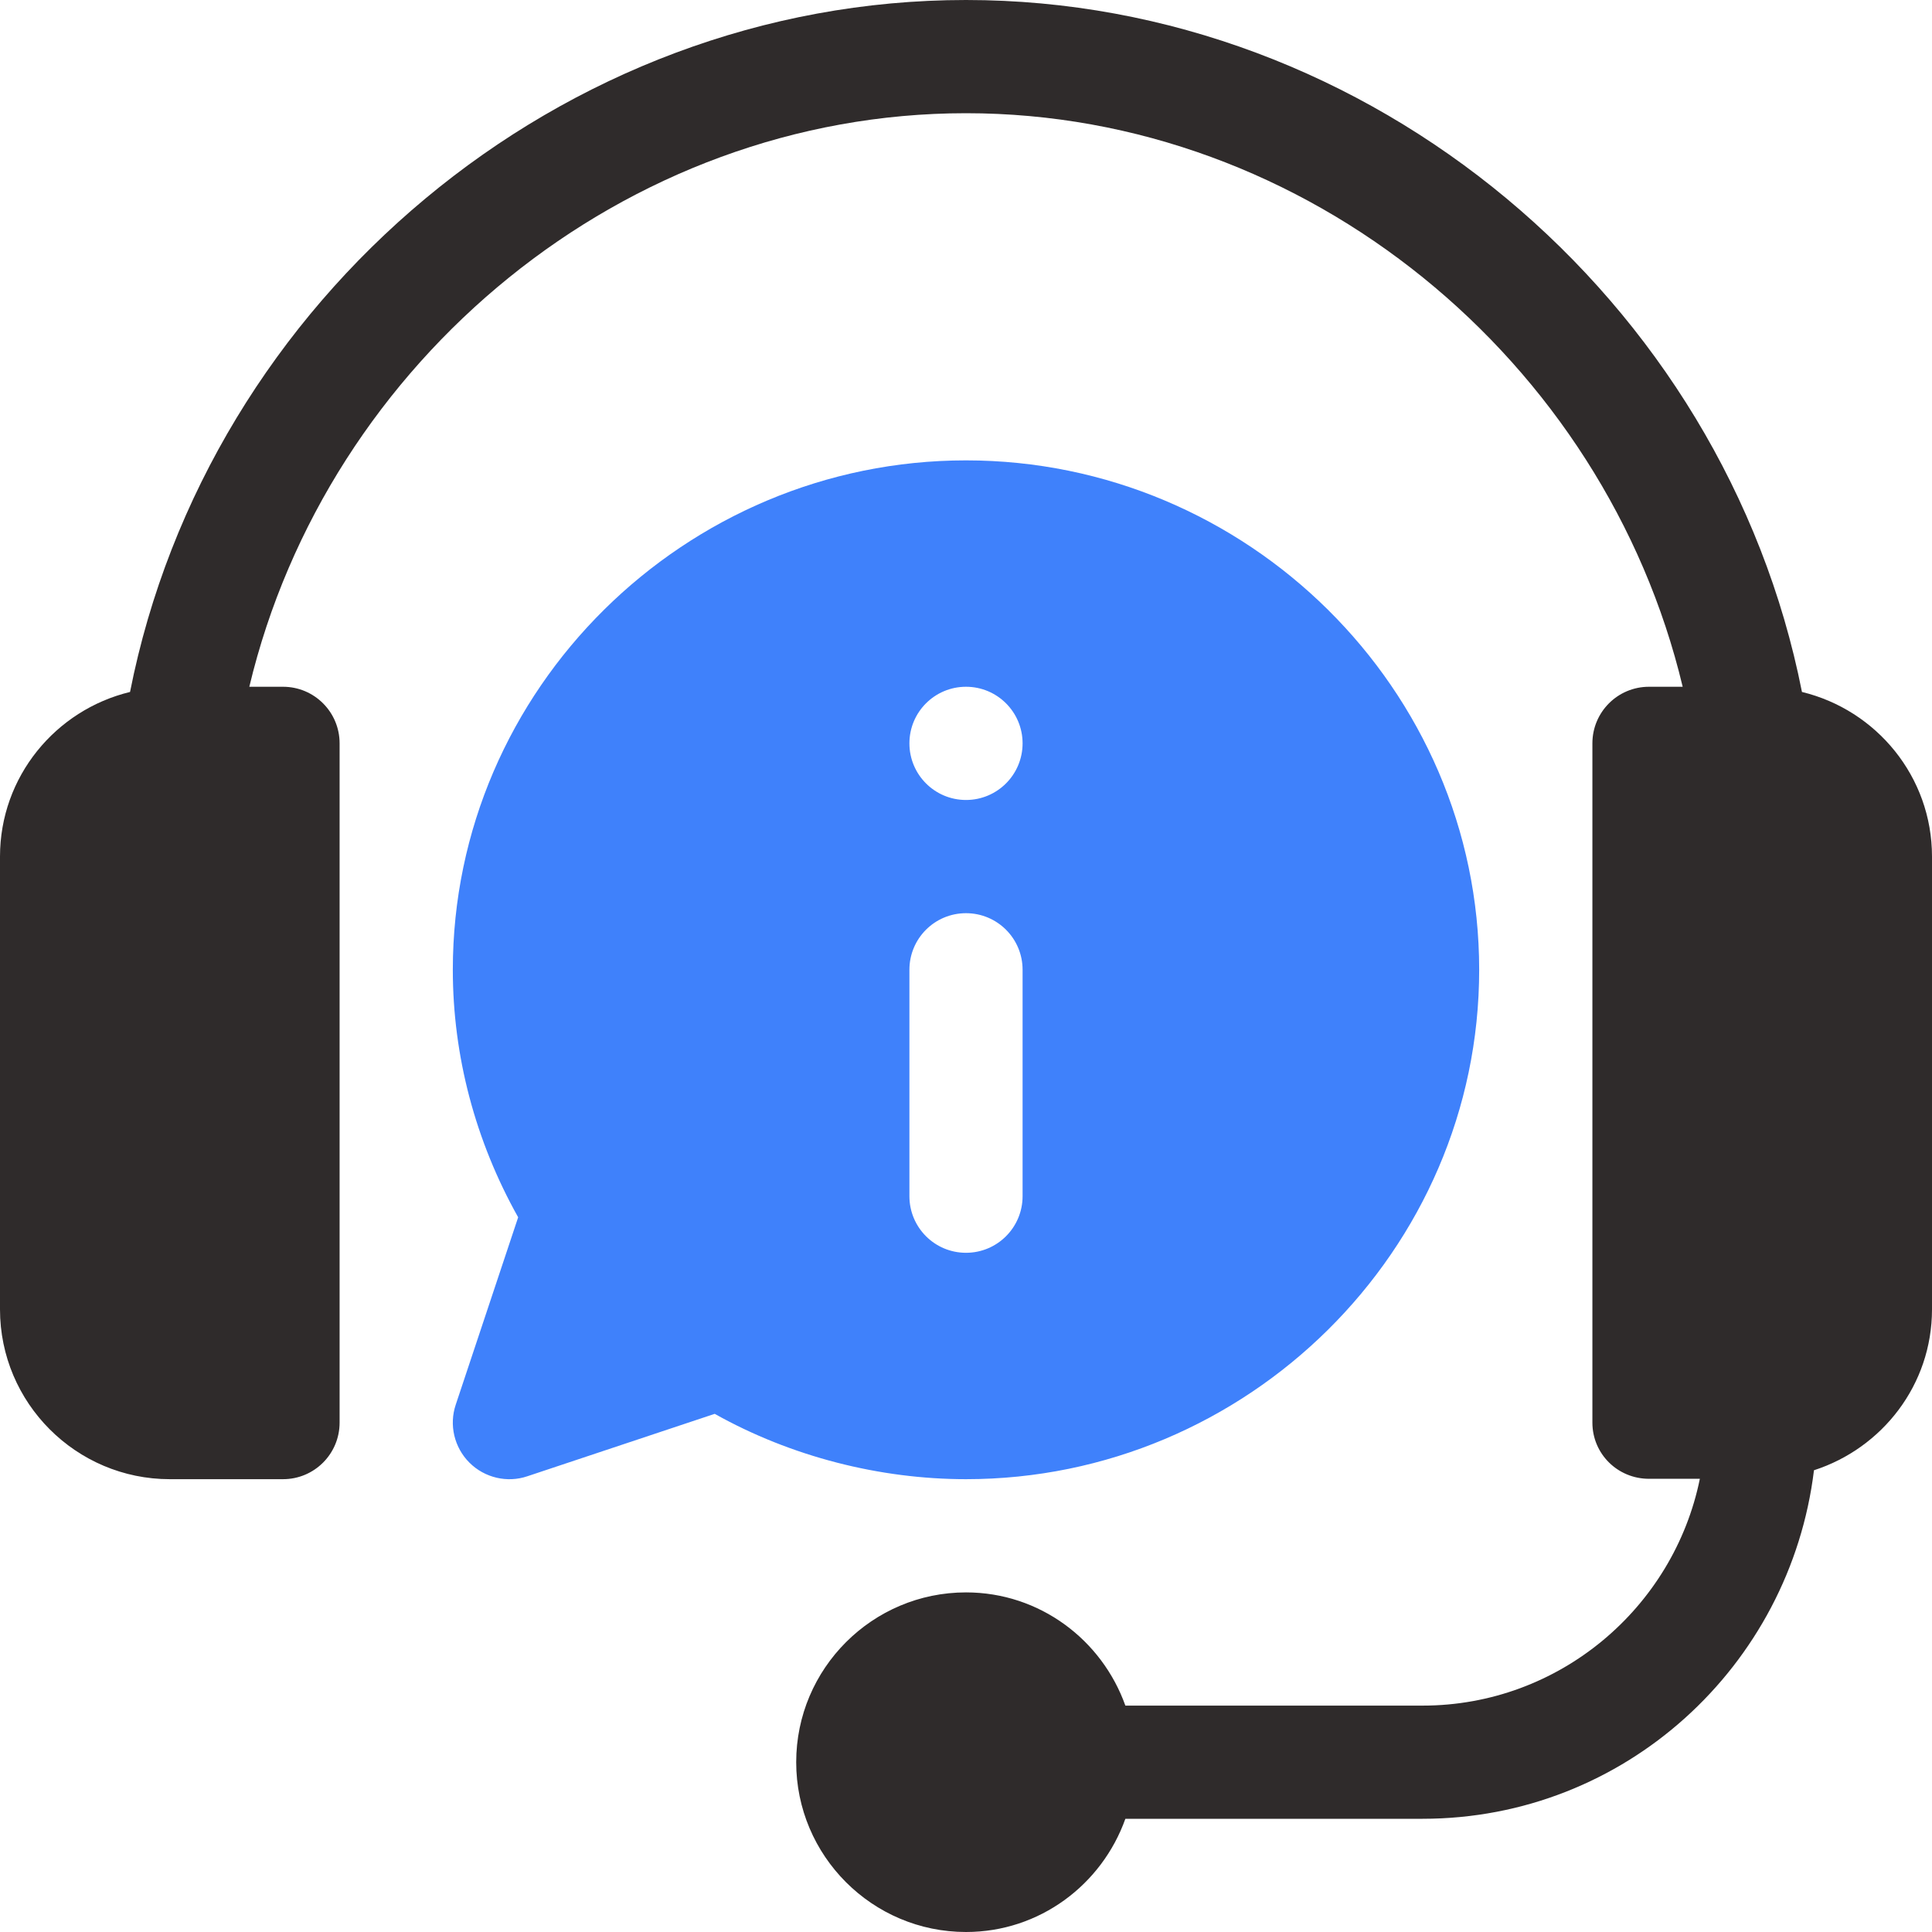 <svg width="45" height="45" viewBox="0 0 45 45" fill="none" xmlns="http://www.w3.org/2000/svg">
<g clip-path="url(#clip0_2019_24599)">
<path d="M41.971 16.117C40.163 6.964 31.93 0 22.5 0C13.069 0 4.837 6.964 3.029 16.117C1.296 16.536 0 18.09 0 19.951V30.498C0 32.679 1.774 34.453 3.955 34.453H6.592C7.321 34.453 7.91 33.864 7.91 33.135V17.314C7.91 16.586 7.321 15.996 6.592 15.996H5.807C7.621 8.396 14.551 2.637 22.5 2.637C30.449 2.637 37.379 8.396 39.193 15.996H38.408C37.679 15.996 37.09 16.586 37.09 17.314V33.135C37.09 33.864 37.679 34.444 38.408 34.444H39.593C38.981 37.449 36.318 39.727 33.135 39.727H26.212C25.666 38.195 24.216 37.09 22.5 37.09C20.319 37.09 18.545 38.864 18.545 41.045C18.545 43.226 20.319 45 22.5 45C24.216 45 25.666 43.895 26.212 42.363H33.135C37.843 42.363 41.695 38.805 42.251 34.245C43.84 33.732 45 32.256 45 30.498V19.951C45 18.09 43.704 16.536 41.971 16.117Z" fill="#2F2B2B"/>
<path d="M22.5 10.723C15.957 10.723 10.547 16.045 10.547 22.588C10.547 24.594 11.071 26.574 12.069 28.353L10.615 32.718C10.537 32.95 10.526 33.199 10.582 33.437C10.639 33.676 10.76 33.894 10.933 34.067C11.288 34.422 11.815 34.544 12.283 34.385L16.647 32.931C18.426 33.929 20.494 34.453 22.5 34.453C29.043 34.453 34.453 29.131 34.453 22.588C34.453 16.045 29.043 10.723 22.5 10.723ZM23.818 27.861C23.818 28.59 23.229 29.18 22.5 29.18C21.771 29.18 21.182 28.59 21.182 27.861V22.588C21.182 21.859 21.771 21.27 22.5 21.27C23.229 21.27 23.818 21.859 23.818 22.588V27.861ZM22.5 18.633C21.772 18.633 21.182 18.043 21.182 17.314C21.182 16.586 21.772 15.996 22.5 15.996C23.228 15.996 23.818 16.586 23.818 17.314C23.818 18.043 23.228 18.633 22.5 18.633Z" fill="#3F81FB"/>
</g>
<defs>
<clipPath id="clip0_2019_24599">
<rect width="45" height="45" fill="white"/>
</clipPath>
</defs>
</svg>
